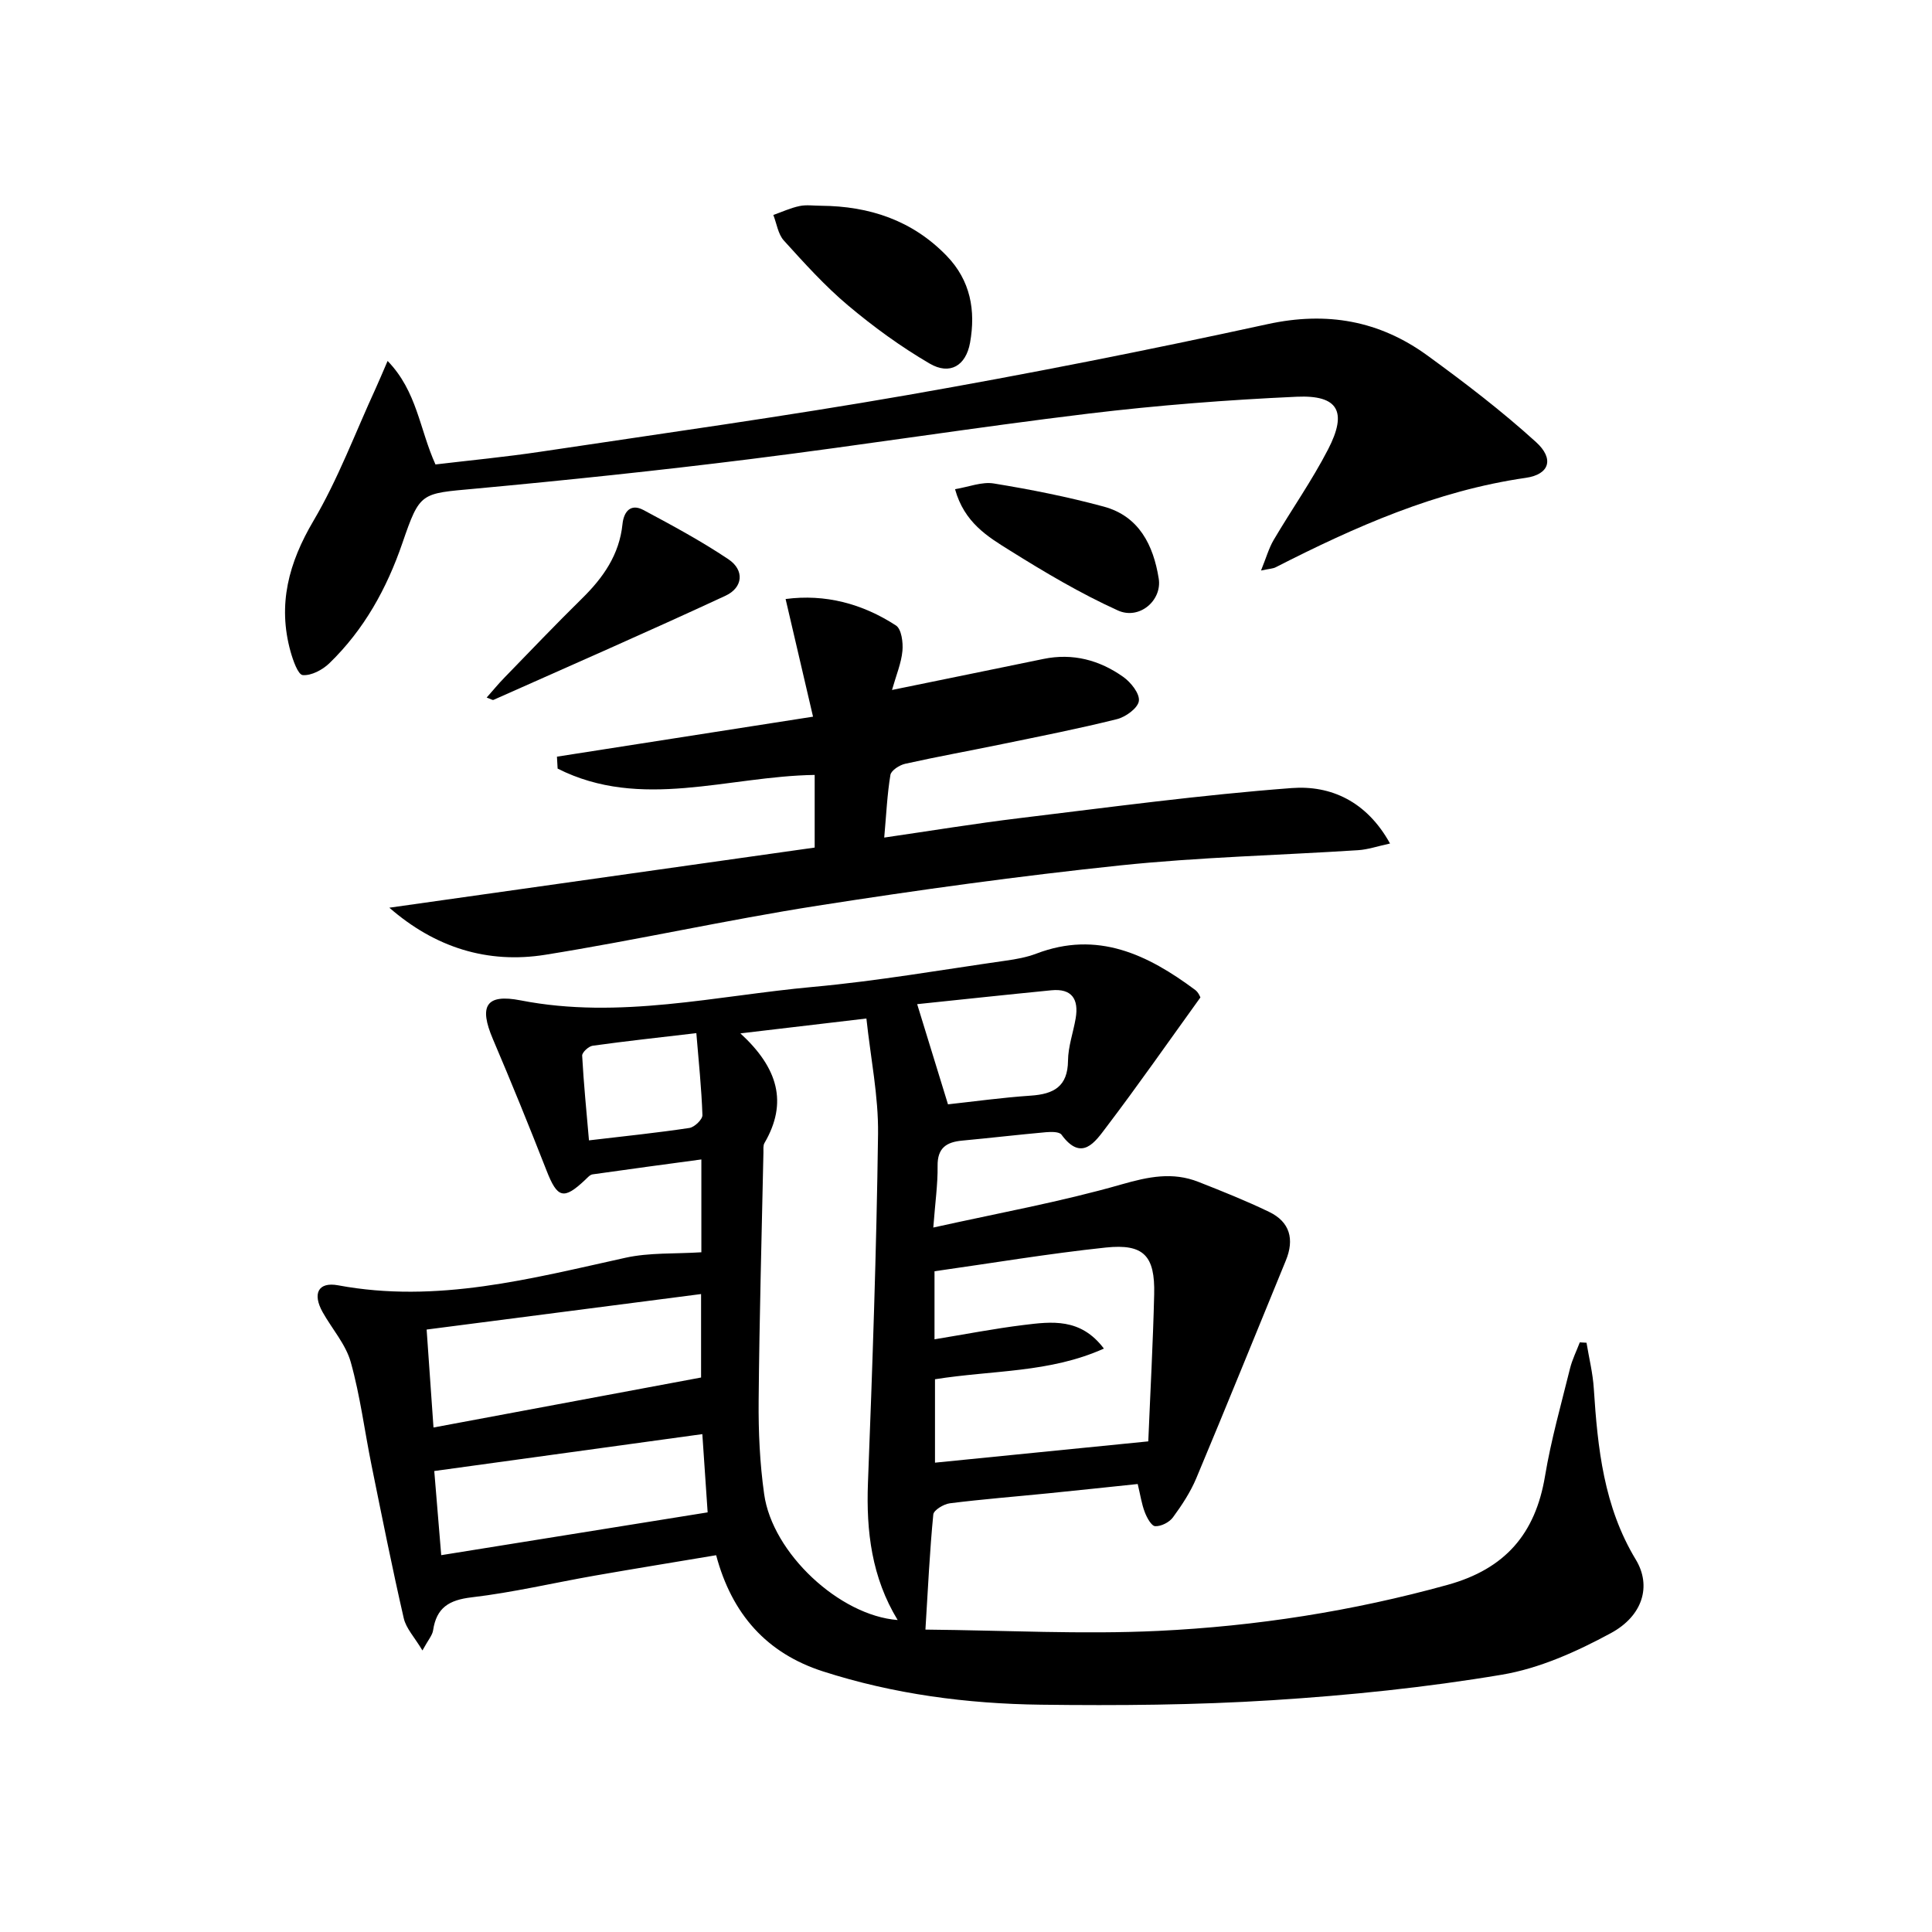 <svg enable-background="new 0 0 400 400" viewBox="0 0 400 400" xmlns="http://www.w3.org/2000/svg"><path d="m248.53 206.51c-6.7 9.29-12.92 18.22-19.5 26.88-2.27 2.99-5.07 7.26-9.26 1.53-.46-.63-2.13-.6-3.2-.51-5.79.52-11.57 1.2-17.36 1.74-3.24.3-5.14 1.5-5.09 5.23.05 3.78-.5 7.56-.89 12.77 13.4-2.98 26.38-5.32 39-8.94 5.55-1.59 10.55-2.62 15.9-.51 4.93 1.94 9.86 3.91 14.63 6.21 4.32 2.08 5.26 5.68 3.46 10.06-6.17 15.03-12.26 30.1-18.54 45.08-1.21 2.88-2.98 5.58-4.84 8.11-.75 1.02-2.44 1.88-3.67 1.82-.78-.03-1.73-1.77-2.16-2.92-.65-1.69-.91-3.53-1.46-5.81-6.16.64-12.36 1.31-18.57 1.93-6.77.68-13.57 1.21-20.32 2.06-1.27.16-3.34 1.41-3.43 2.31-.74 7.55-1.09 15.13-1.63 23.84 16.69.16 32.48 1.02 48.2.27 20.25-.97 40.25-4.09 59.9-9.53 11.92-3.3 18.19-10.56 20.18-22.52 1.25-7.51 3.35-14.89 5.18-22.3.46-1.85 1.34-3.59 2.02-5.39.46.03.93.06 1.39.08.52 3.16 1.31 6.3 1.51 9.49.8 12.33 2.05 24.43 8.7 35.42 3.28 5.43 1.46 11.63-5.18 15.22-7.04 3.81-14.75 7.29-22.56 8.6-15.69 2.64-31.61 4.27-47.5 5.28-15.93 1.01-31.94 1.13-47.91.93-15.31-.19-30.5-2.18-45.15-6.9-11.59-3.73-18.84-11.78-22.11-24.05-8.21 1.38-16.69 2.75-25.15 4.23-8.5 1.49-16.92 3.49-25.47 4.49-4.69.55-7.28 2.14-7.98 6.82-.15 1.04-1.01 1.98-2.21 4.18-1.63-2.74-3.39-4.56-3.87-6.68-2.41-10.5-4.52-21.07-6.66-31.62-1.45-7.13-2.35-14.41-4.31-21.4-1.04-3.7-3.88-6.88-5.82-10.34-2.14-3.82-.95-6.33 3.21-5.56 20.44 3.81 39.89-1.38 59.51-5.71 4.95-1.09 10.21-.78 15.69-1.13 0-6.27 0-12.34 0-19.22-7.6 1.03-15.07 2.02-22.53 3.09-.55.08-1.06.7-1.52 1.13-4.48 4.23-5.77 3.81-8.02-1.96-3.57-9.12-7.26-18.19-11.1-27.2-2.9-6.8-1.47-9.41 5.77-7.99 20.44 3.99 40.39-.96 60.49-2.79 13.38-1.22 26.65-3.54 39.96-5.44 2.13-.3 4.3-.69 6.3-1.45 12.67-4.83 23.05.19 32.9 7.52.72.55 1.08 1.58 1.07 1.55zm-95.24 7.44c7.81 7.16 9.86 14.36 4.98 22.71-.3.52-.2 1.31-.21 1.97-.36 17.12-.84 34.23-.99 51.35-.06 6.46.24 12.98 1.14 19.36 1.7 12.22 15.6 25.15 27.64 26.07-5.37-8.82-6.53-18.35-6.15-28.38.93-24.08 1.77-48.16 2.09-72.25.1-7.83-1.53-15.68-2.41-23.91-8.85 1.05-16.71 1.97-26.09 3.08zm40.29 71.61v17.27c14.63-1.46 29.07-2.9 44.16-4.41.42-10.25.98-20.35 1.22-30.45.19-7.98-2.15-10.51-10.03-9.68-11.82 1.25-23.57 3.23-35.45 4.91v14.09c6.41-1.05 12.39-2.22 18.42-2.96 5.8-.71 11.82-1.53 16.65 4.88-11.29 5.06-22.91 4.43-34.97 6.35zm-103.83 9.99c18.98-3.54 37.08-6.92 55.4-10.35 0-4.9 0-10.92 0-17.28-19.16 2.48-37.85 4.89-56.82 7.35.49 6.95.94 13.49 1.42 20.28zm55.66 1.37c-18.68 2.57-36.81 5.07-55.5 7.64.42 5.12.92 11.14 1.44 17.42 18.83-3.02 37.08-5.95 55.16-8.86-.4-5.89-.77-11.33-1.1-16.2zm44.48-89.02c2.27 7.37 4.29 13.93 6.38 20.74 5.33-.58 11.22-1.4 17.14-1.8 4.75-.32 7.66-1.87 7.71-7.25.03-2.93 1.09-5.84 1.59-8.77.66-3.93-.77-6.22-5.06-5.79-9.37.92-18.74 1.93-27.76 2.87zm-67.95 28.2c7.65-.9 14.25-1.58 20.8-2.57 1.05-.16 2.72-1.77 2.69-2.66-.19-5.54-.77-11.07-1.26-16.97-7.72.91-14.62 1.65-21.48 2.61-.83.12-2.19 1.38-2.16 2.05.31 5.71.88 11.42 1.41 17.54z"/><path d="m162.65 124.02c8.2-1.08 15.88.95 22.85 5.48 1.14.74 1.5 3.5 1.34 5.25-.23 2.52-1.27 4.97-2.16 8.1 10.98-2.25 21.17-4.32 31.34-6.42 6.08-1.26 11.62.23 16.53 3.71 1.58 1.12 3.45 3.46 3.24 4.99-.2 1.47-2.72 3.31-4.53 3.76-7.89 1.97-15.88 3.54-23.84 5.18-6.66 1.38-13.36 2.58-20 4.06-1.18.26-2.91 1.37-3.07 2.31-.67 4.04-.85 8.16-1.28 12.97 9.71-1.41 18.83-2.91 27.99-4.02 18.77-2.27 37.53-4.81 56.37-6.23 8.06-.61 15.52 2.72 20.36 11.48-2.62.57-4.58 1.25-6.58 1.38-16.42 1.06-32.91 1.44-49.25 3.15-20.97 2.2-41.89 5.09-62.72 8.35-18.84 2.95-37.48 7.13-56.31 10.15-12.03 1.93-22.9-1.52-32.32-9.74 29.64-4.19 58.88-8.32 88.06-12.45 0-5.74 0-10.34 0-15.04-17.94.26-35.99 7.4-53.22-1.31-.05-.82-.09-1.65-.14-2.47 17.21-2.69 34.43-5.37 53.02-8.28-1.87-8.02-3.67-15.76-5.68-24.36z"/><path d="m261.08 118.12c1.07-2.63 1.61-4.6 2.61-6.31 3.71-6.3 7.95-12.32 11.29-18.8 4.02-7.79 2.09-11.26-6.51-10.87-14.38.65-28.78 1.77-43.07 3.49-23.41 2.83-46.72 6.51-70.12 9.43-18.95 2.37-37.95 4.36-56.96 6.12-11.21 1.03-11.36.64-15 11.23-3.24 9.44-7.94 17.95-15.13 24.91-1.41 1.36-3.73 2.6-5.51 2.45-.99-.09-2.02-3.07-2.53-4.89-2.7-9.74-.38-18.36 4.75-27.05 5.1-8.65 8.65-18.22 12.87-27.39.73-1.58 1.38-3.19 2.48-5.71 6.11 6.31 6.6 14.12 9.91 21.43 7.13-.85 14.52-1.55 21.84-2.65 25.27-3.79 50.59-7.31 75.76-11.7 24.99-4.36 49.9-9.3 74.68-14.7 12.29-2.68 23.16-.72 33.07 6.48 7.76 5.64 15.42 11.5 22.51 17.94 3.79 3.44 2.82 6.69-2.11 7.4-18.57 2.68-35.33 10.12-51.8 18.52-.54.28-1.22.29-3.03.67z"/><path d="m170 42.6c10.01.08 18.88 3.01 26 10.37 4.95 5.12 6.03 11.31 4.84 17.98-.86 4.78-4.18 6.77-8.37 4.32-5.96-3.48-11.62-7.6-16.91-12.05-4.8-4.04-9.05-8.76-13.28-13.43-1.2-1.33-1.47-3.5-2.17-5.28 1.8-.64 3.57-1.46 5.43-1.85 1.42-.3 2.97-.06 4.46-.06z"/><path d="m100.76 144.42c1.32-1.49 2.44-2.86 3.68-4.13 5.33-5.49 10.61-11.02 16.06-16.38 4.39-4.31 7.73-9.07 8.38-15.4.26-2.53 1.65-4.36 4.35-2.91 5.97 3.19 11.95 6.42 17.57 10.18 3.39 2.27 3.03 5.88-.59 7.56-15.92 7.39-32 14.42-48.03 21.56-.22.09-.6-.19-1.42-.48z"/><path d="m197.73 101.28c2.85-.47 5.57-1.59 8.04-1.18 7.65 1.25 15.28 2.76 22.76 4.79 7.31 1.98 10.27 8 11.37 14.89.73 4.53-4.01 8.62-8.45 6.61-7.76-3.52-15.16-7.91-22.4-12.44-4.54-2.83-9.4-5.74-11.32-12.67z"/></svg>
